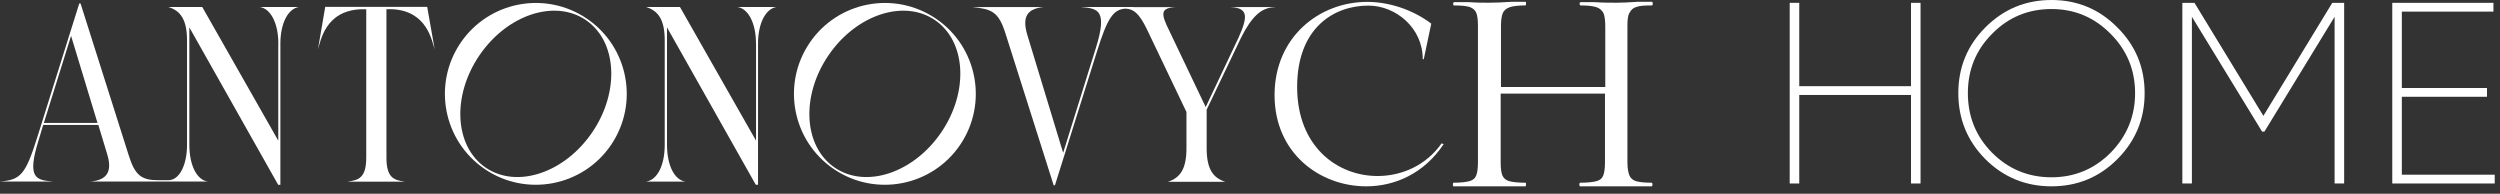<svg width="271" height="21" viewBox="0 0 271 21" fill="none" xmlns="http://www.w3.org/2000/svg">
<rect x="0" y="0" width="271" height="21" fill="#333333" stroke="none"/>
<path d="M260.358 18.938H270.428V19.89H259.323V0.308H270.289V1.259H260.358V9.539H269.589V10.49H260.358V18.938Z" fill="white"/>
<path d="M254.106 0.308V19.89H253.071V1.818L245.462 14.267H245.21L237.601 1.818V19.89H236.566V0.308H237.881L245.35 12.56L252.819 0.308H254.106Z" fill="white"/>
<path d="M229.514 17.26C227.555 19.218 225.178 20.197 222.38 20.197C219.583 20.197 217.196 19.218 215.219 17.26C213.261 15.283 212.281 12.896 212.281 10.099C212.281 7.301 213.261 4.923 215.219 2.965C217.196 0.988 219.583 0 222.38 0C225.178 0 227.555 0.988 229.514 2.965C231.49 4.923 232.479 7.301 232.479 10.099C232.479 12.896 231.49 15.283 229.514 17.26ZM215.946 16.561C217.718 18.332 219.862 19.218 222.38 19.218C224.879 19.218 227.014 18.332 228.786 16.561C230.558 14.752 231.444 12.598 231.444 10.099C231.444 7.581 230.558 5.436 228.786 3.665C227.014 1.874 224.879 0.979 222.38 0.979C219.844 0.979 217.699 1.874 215.946 3.665C214.193 5.418 213.317 7.562 213.317 10.099C213.317 12.635 214.193 14.789 215.946 16.561Z" fill="white"/>
<path d="M207.152 0.308H208.187V19.89H207.152V10.294H195.039V19.89H194.004V0.308H195.039V9.343H207.152V0.308Z" fill="white"/>
<path d="M149.328 19.08C144.969 19.08 140.61 15.891 140.61 9.434C140.61 2.978 144.644 0.607 148.321 0.607C151.341 0.607 154.245 3.062 154.225 6.42H154.336L155.148 2.562C153.108 1.01 150.497 0.204 148.21 0.204C143.007 0.204 138.162 4.017 138.162 10.311C138.162 16.605 143.066 20.198 148.1 20.198C151.231 20.198 154.394 18.782 156.492 15.625L156.271 15.54C154.609 17.911 151.971 19.08 149.328 19.08Z" fill="white"/>
<path d="M176.665 1.368C176.791 1.075 177.044 0.848 177.391 0.75C177.739 0.62 178.307 0.588 179.065 0.588C179.128 0.588 179.16 0.522 179.16 0.392C179.16 0.262 179.128 0.197 179.065 0.197H177.486C176.57 0.262 175.812 0.295 175.243 0.295C174.58 0.295 173.759 0.295 172.78 0.23H171.327C171.327 0.23 171.232 0.262 171.232 0.392C171.232 0.522 171.264 0.588 171.327 0.588C172.117 0.588 172.685 0.653 173.064 0.783C173.443 0.913 173.664 1.14 173.822 1.433C173.948 1.758 174.012 2.214 174.012 2.864V9.433H162.705V2.864C162.705 2.214 162.768 1.758 162.894 1.433C163.02 1.14 163.273 0.913 163.652 0.783C164.031 0.653 164.6 0.588 165.358 0.588C165.389 0.588 165.421 0.522 165.421 0.392C165.421 0.262 165.421 0.197 165.358 0.197H163.81C162.862 0.262 162.041 0.295 161.378 0.295C160.809 0.295 160.083 0.295 159.199 0.23H157.619C157.619 0.23 157.525 0.262 157.525 0.392C157.525 0.522 157.525 0.588 157.619 0.588C158.377 0.588 158.946 0.653 159.293 0.75C159.641 0.88 159.894 1.075 160.02 1.368C160.146 1.661 160.209 2.148 160.209 2.766V17.596C160.209 18.246 160.146 18.701 160.02 19.026C159.894 19.352 159.641 19.547 159.262 19.644C158.883 19.742 158.346 19.807 157.556 19.807C157.525 19.807 157.493 19.872 157.493 20.002C157.493 20.132 157.493 20.197 157.556 20.197C158.251 20.197 158.788 20.197 159.167 20.197H161.378H163.778C164.157 20.197 164.694 20.197 165.358 20.197C165.389 20.197 165.421 20.132 165.421 20.002C165.421 19.872 165.421 19.807 165.358 19.807C164.568 19.807 163.999 19.742 163.62 19.644C163.241 19.547 162.989 19.319 162.862 19.026C162.736 18.734 162.673 18.246 162.673 17.596V10.149H173.98V17.596C173.98 18.246 173.917 18.701 173.791 19.026C173.664 19.352 173.412 19.547 173.033 19.644C172.653 19.742 172.085 19.807 171.295 19.807C171.232 19.807 171.201 19.872 171.201 20.002C171.201 20.132 171.232 20.197 171.295 20.197C171.927 20.197 172.401 20.197 172.748 20.197H175.212H177.454C177.833 20.197 178.37 20.197 179.033 20.197C179.097 20.197 179.128 20.132 179.128 20.002C179.128 19.872 179.097 19.807 179.033 19.807C178.275 19.807 177.707 19.742 177.36 19.644C177.012 19.547 176.759 19.319 176.633 19.026C176.507 18.734 176.412 18.246 176.412 17.596V2.766C176.412 2.116 176.475 1.661 176.633 1.368H176.665Z" fill="white"/>
<path d="M30.166 4.732V15.248L21.923 0.756H18.246C19.623 1.185 20.273 2.192 20.273 4.407V15.709C20.273 17.84 19.474 19.535 18.246 19.535H17.174C15.356 19.535 14.635 19.035 13.946 16.813L8.73 0.373H8.594L4.027 14.917C2.754 18.97 2.215 19.49 0 19.678H5.762C3.923 19.516 2.871 19.379 4.196 15.164L4.683 13.54H10.659L11.608 16.677C12.205 18.6 11.608 19.516 9.821 19.678H22.527C21.338 19.516 20.526 17.918 20.526 15.703V2.971L30.153 20.029H30.393V4.732C30.393 2.517 31.231 0.919 32.42 0.756H28.145C29.334 0.919 30.172 2.51 30.172 4.732H30.166ZM4.755 13.325L7.704 3.887L10.568 13.325H4.755Z" fill="white"/>
<path d="M35.252 0.755L34.466 5.354C34.758 4.477 35.232 1.138 39.162 1.002C39.24 1.002 39.591 1.002 39.675 1.002H39.701V17.066C39.701 19.281 38.889 19.527 37.675 19.69H43.891C42.702 19.527 41.89 19.287 41.89 17.066V0.996H42.176C42.273 0.996 42.377 0.996 42.468 0.996C46.333 1.158 46.807 4.471 47.119 5.341L46.307 0.742H35.239L35.252 0.755Z" fill="white"/>
<path d="M81.955 4.731V15.248L73.706 0.756H70.029C71.406 1.185 72.056 2.191 72.056 4.406V15.709C72.056 17.924 71.244 19.522 70.029 19.684H74.303C73.115 19.522 72.303 17.924 72.303 15.709V2.971L81.929 20.028H82.17V4.731C82.17 2.516 83.007 0.918 84.196 0.756H79.922C81.111 0.918 81.949 2.51 81.949 4.731H81.955Z" fill="white"/>
<path d="M101.449 2.016C96.941 -1.036 90.815 0.146 87.762 4.647C84.709 9.155 85.885 15.28 90.393 18.333C94.901 21.386 101.026 20.204 104.079 15.703C107.132 11.195 105.957 5.069 101.449 2.016ZM102.046 14.326C99.052 18.743 93.881 20.471 90.497 18.178C87.113 15.885 86.794 10.441 89.789 6.024C92.783 1.607 97.954 -0.121 101.338 2.172C104.722 4.465 105.041 9.909 102.046 14.326Z" fill="white"/>
<path d="M63.612 2.016C59.104 -1.036 52.978 0.146 49.925 4.647C46.873 9.155 48.048 15.28 52.556 18.333C57.064 21.386 63.19 20.204 66.242 15.703C69.295 11.195 68.12 5.069 63.612 2.016ZM64.209 14.326C61.215 18.743 56.044 20.471 52.66 18.178C49.276 15.885 48.958 10.441 51.952 6.024C54.947 1.607 60.117 -0.121 63.501 2.172C66.885 4.465 67.204 9.909 64.209 14.326Z" fill="white"/>
<path d="M138.188 0.768H133.348C135.323 0.846 135.291 1.788 134.251 4.094L130.698 11.603L126.729 3.289C125.866 1.528 125.723 0.853 127.45 0.775H125.762H122.813C122.845 0.775 122.878 0.762 122.904 0.762H117.194C119.032 0.924 120.091 1.087 118.766 5.283L115.245 16.566L111.348 3.743C110.783 1.821 111.348 0.931 113.134 0.768H105.424C107.509 0.983 108.236 1.281 108.97 3.555L114.219 20.086H114.355L118.928 5.529C120.019 2.054 120.656 0.983 122.027 0.937C122.897 0.983 123.475 1.45 124.3 3.12L128.613 12.142V16.059C128.613 18.274 127.964 19.274 126.587 19.709H132.829C131.452 19.274 130.802 18.274 130.802 16.059V11.889L134.518 4.113C135.687 1.788 136.733 0.801 138.181 0.788L138.188 0.768Z" fill="white"/>
</svg>
